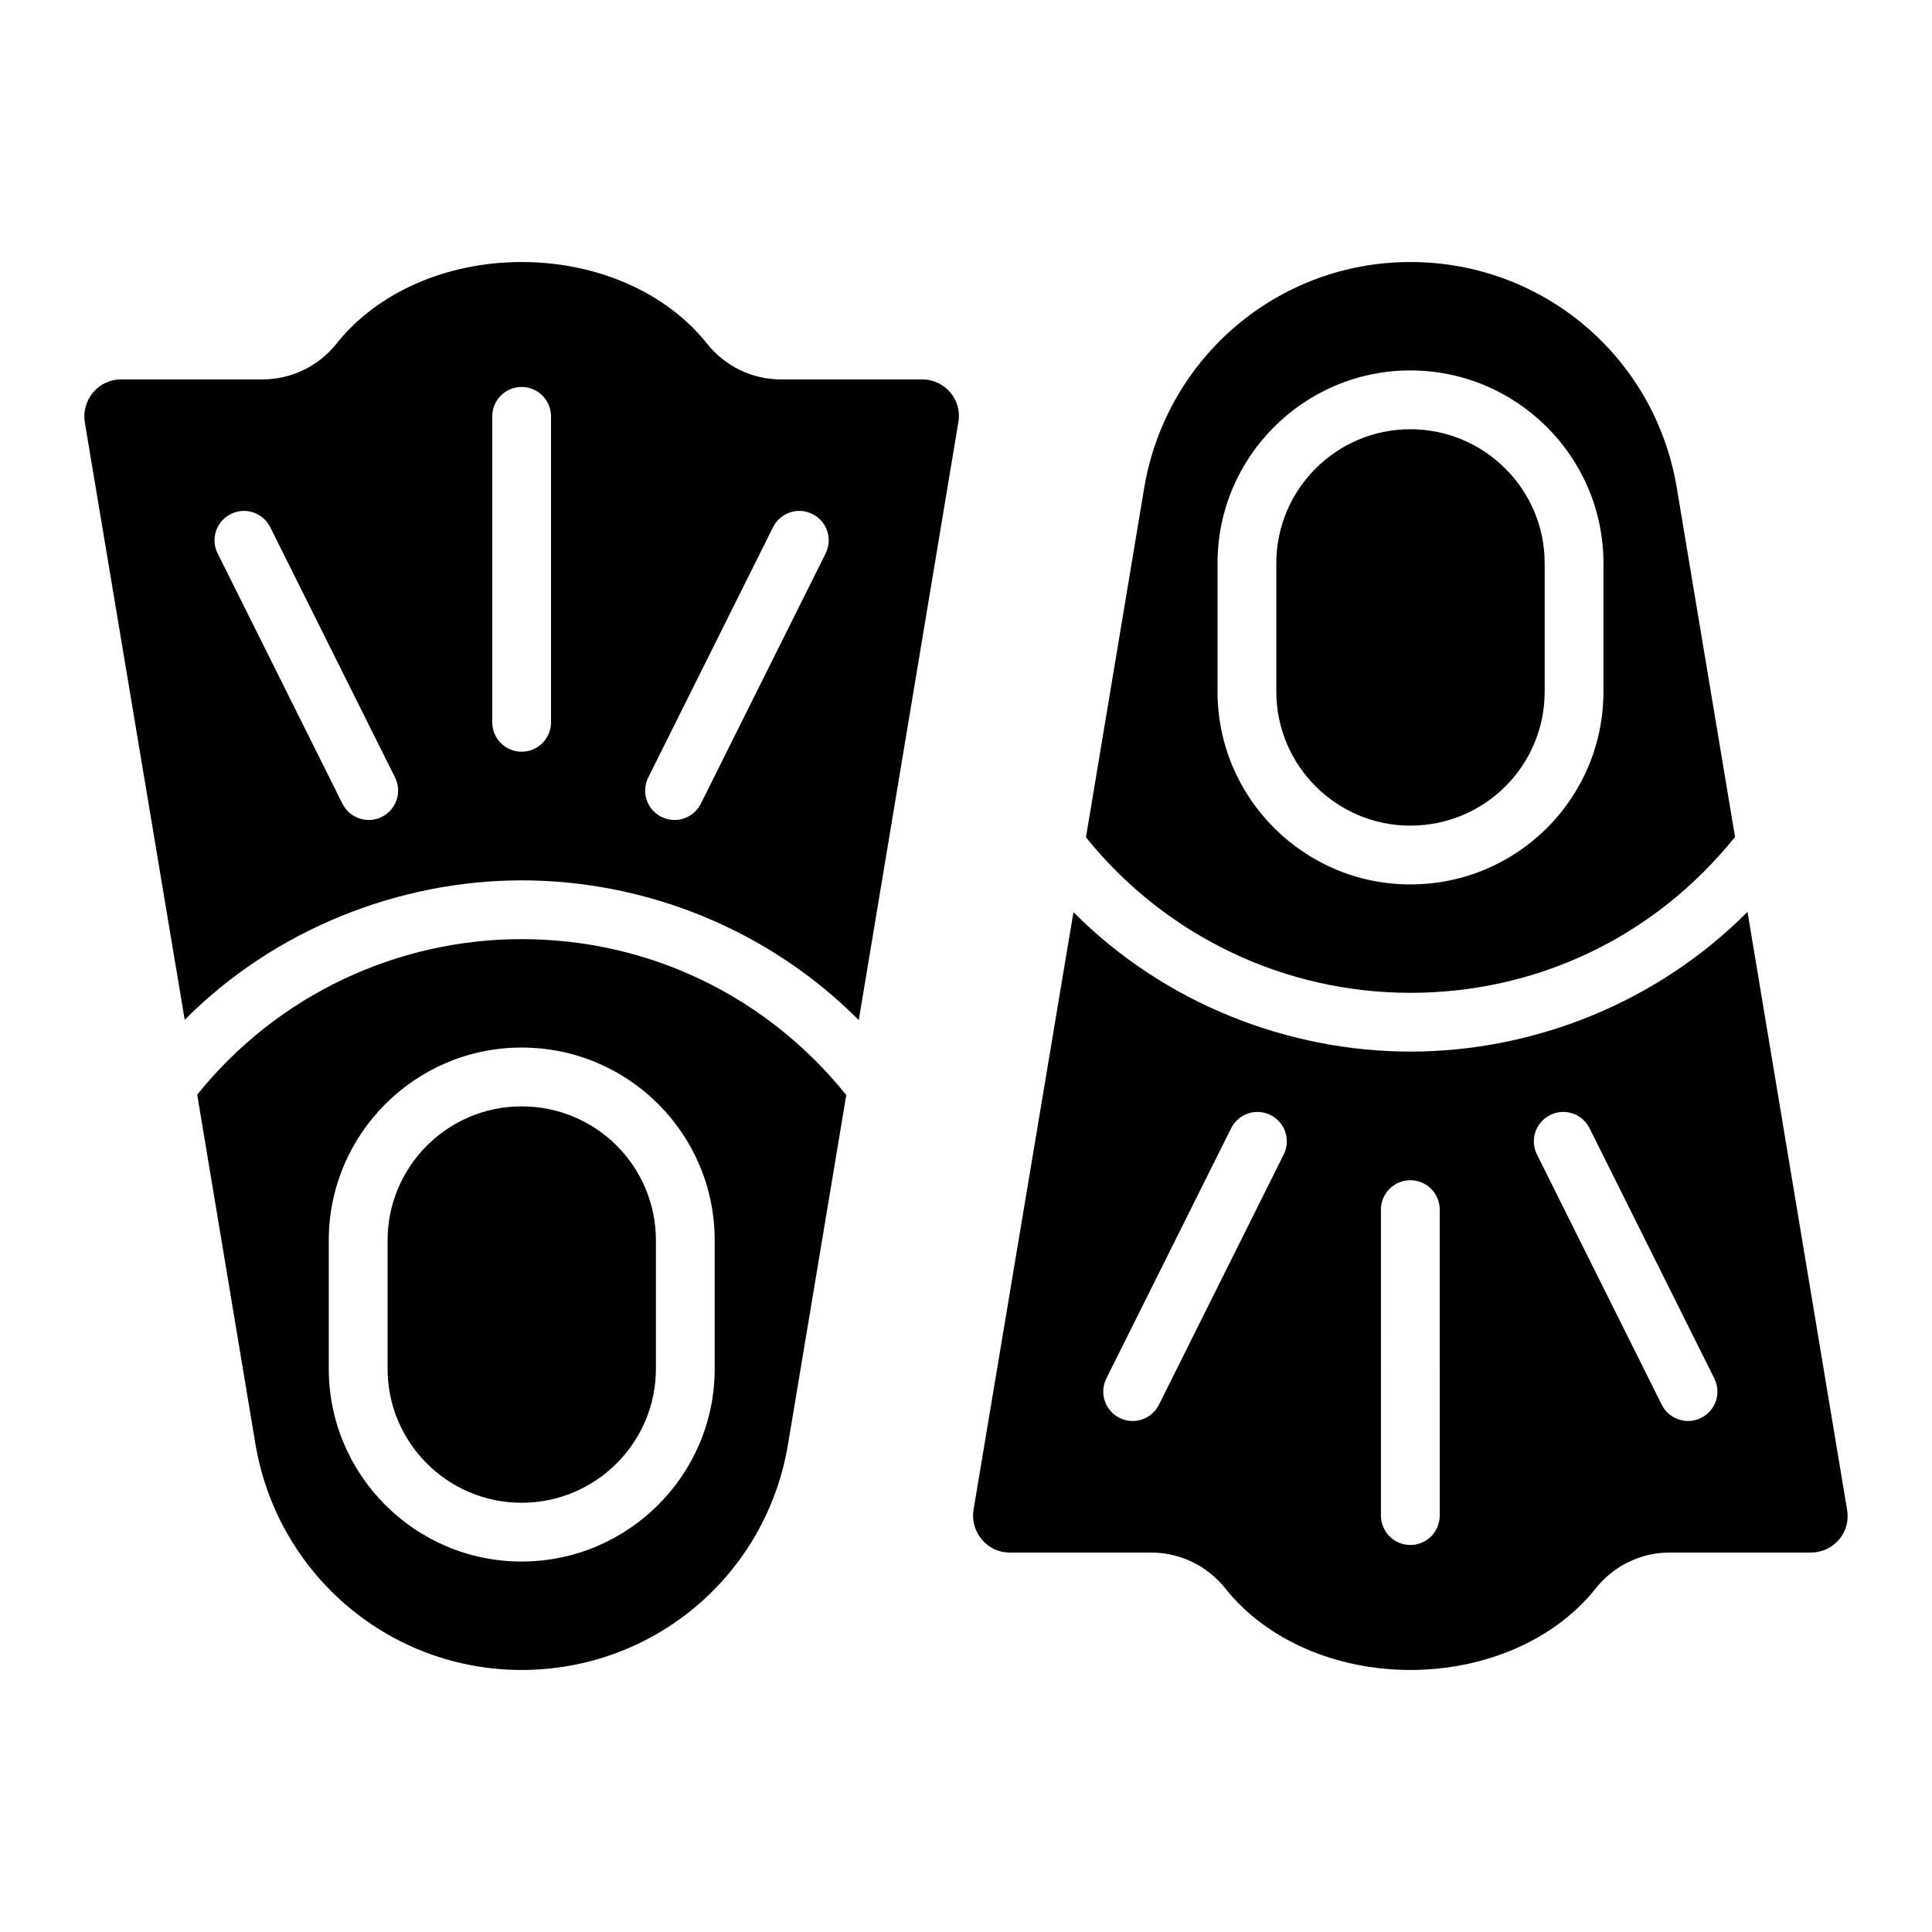 <?xml version="1.0" encoding="UTF-8"?>
<!-- Uploaded to: ICON Repo, www.iconrepo.com, Generator: ICON Repo Mixer Tools -->
<svg fill="#000000" width="800px" height="800px" version="1.1" viewBox="144 144 512 512" xmlns="http://www.w3.org/2000/svg">
 <g>
  <path d="m282.22 437.2c-19.578 0-35.508 15.934-35.508 35.512v34.035c0 19.578 15.93 35.504 35.508 35.504 19.633 0 35.605-15.926 35.605-35.504v-34.035c0.004-19.535-15.789-35.512-35.605-35.512z"/>
  <path d="m388.39 244.55h-37.438c-7.68 0-14.855-3.5-19.688-9.605-10.734-13.461-29.074-21.508-49.039-21.508-19.91 0-38.211 8.047-48.961 21.523-4.816 6.094-12.027 9.59-19.766 9.59h-37.43c-2.879 0-5.5 1.219-7.379 3.43-1.871 2.207-2.676 5.106-2.211 7.949l26.473 158.33c24.066-24.242 57.23-36.957 89.273-36.957 33.43 0 65.871 13.391 89.355 37.039l26.391-158.43c0-0.016 0.004-0.031 0.008-0.047 0.492-2.852-0.266-5.644-2.129-7.856-1.848-2.199-4.57-3.461-7.461-3.461zm-143.2 115.93c-3.789 1.906-8.504 0.395-10.445-3.492l-33.07-66.324c-1.922-3.848-0.355-8.527 3.496-10.441 3.856-1.945 8.52-0.359 10.445 3.492l33.07 66.324c1.918 3.848 0.352 8.527-3.496 10.441zm44.836-25.059c0 4.305-3.488 7.789-7.789 7.789s-7.789-3.484-7.789-7.789v-81.086c0-4.305 3.488-7.789 7.789-7.789s7.789 3.484 7.789 7.789zm72.773-44.754-33.07 66.324c-1.938 3.891-6.66 5.398-10.445 3.492-3.848-1.918-5.41-6.594-3.496-10.441l33.07-66.324c1.922-3.848 6.594-5.438 10.445-3.492 3.848 1.914 5.414 6.594 3.496 10.441z"/>
  <path d="m282.22 392.88c-32.609 0-64.434 14.473-85.961 41.215l15.449 92.703c5.816 34.234 35.266 59.758 70.516 59.758 35.113 0 64.805-25.137 70.602-59.766l15.449-92.594c-21.219-26.355-52.426-41.316-86.055-41.316zm51.18 113.86c0 28.164-22.961 51.082-51.184 51.082-28.168 0-51.086-22.918-51.086-51.082v-34.035c0-28.172 22.918-51.09 51.086-51.09 28.383 0 51.184 22.91 51.184 51.09z"/>
  <path d="m633.5 544.12c-0.004-0.016-0.008-0.031-0.008-0.047l-26.387-158.43c-23.625 23.797-56.238 37.039-89.355 37.039-32.02 0-65.043-12.547-89.273-36.957l-26.477 158.36c-0.465 2.82 0.344 5.727 2.215 7.926 1.879 2.215 4.496 3.43 7.375 3.43h37.434c7.734 0 14.949 3.508 19.785 9.613 10.727 13.453 29.031 21.5 48.945 21.5 19.965 0 38.305-8.047 49.051-21.516 4.816-6.094 11.992-9.598 19.676-9.598h37.434c2.894 0 5.617-1.262 7.469-3.461 1.855-2.211 2.606-5.004 2.117-7.856zm-149.3-94.176-33.07 66.324c-1.938 3.891-6.66 5.398-10.445 3.492-3.848-1.918-5.41-6.594-3.496-10.441l33.07-66.324c1.926-3.848 6.59-5.43 10.445-3.492 3.852 1.914 5.418 6.594 3.496 10.441zm33.555 103.49c-4.301 0-7.789-3.484-7.789-7.789l-0.004-81.086c0-4.297 3.488-7.789 7.789-7.789 4.301 0 7.789 3.484 7.789 7.789l0.004 81.086c0 4.309-3.488 7.789-7.789 7.789zm77.066-33.676c-3.789 1.906-8.504 0.395-10.445-3.492l-33.074-66.324c-1.922-3.848-0.355-8.527 3.496-10.441 3.859-1.941 8.523-0.359 10.445 3.492l33.074 66.324c1.918 3.844 0.352 8.523-3.496 10.441z"/>
  <path d="m517.75 407.11c32.941 0 64.277-14.27 86.051-41.312l-15.449-92.594c-5.801-34.629-35.492-59.766-70.602-59.766-35.012 0-64.652 25.258-70.516 59.781l-15.445 92.68c21.152 26.273 52.738 41.211 85.961 41.211zm-51.094-113.85c0-28.172 22.918-51.09 51.09-51.09 28.223 0 51.184 22.918 51.184 51.09v34.027c0 28.168-22.781 51.09-51.184 51.09-28.172 0-51.09-22.918-51.09-51.09z"/>
  <path d="m517.75 362.8c19.766 0 35.605-15.934 35.605-35.512v-34.027c0-19.578-15.973-35.512-35.605-35.512-19.582 0-35.512 15.934-35.512 35.512v34.027c0 19.578 15.93 35.512 35.512 35.512z"/>
 </g>
</svg>